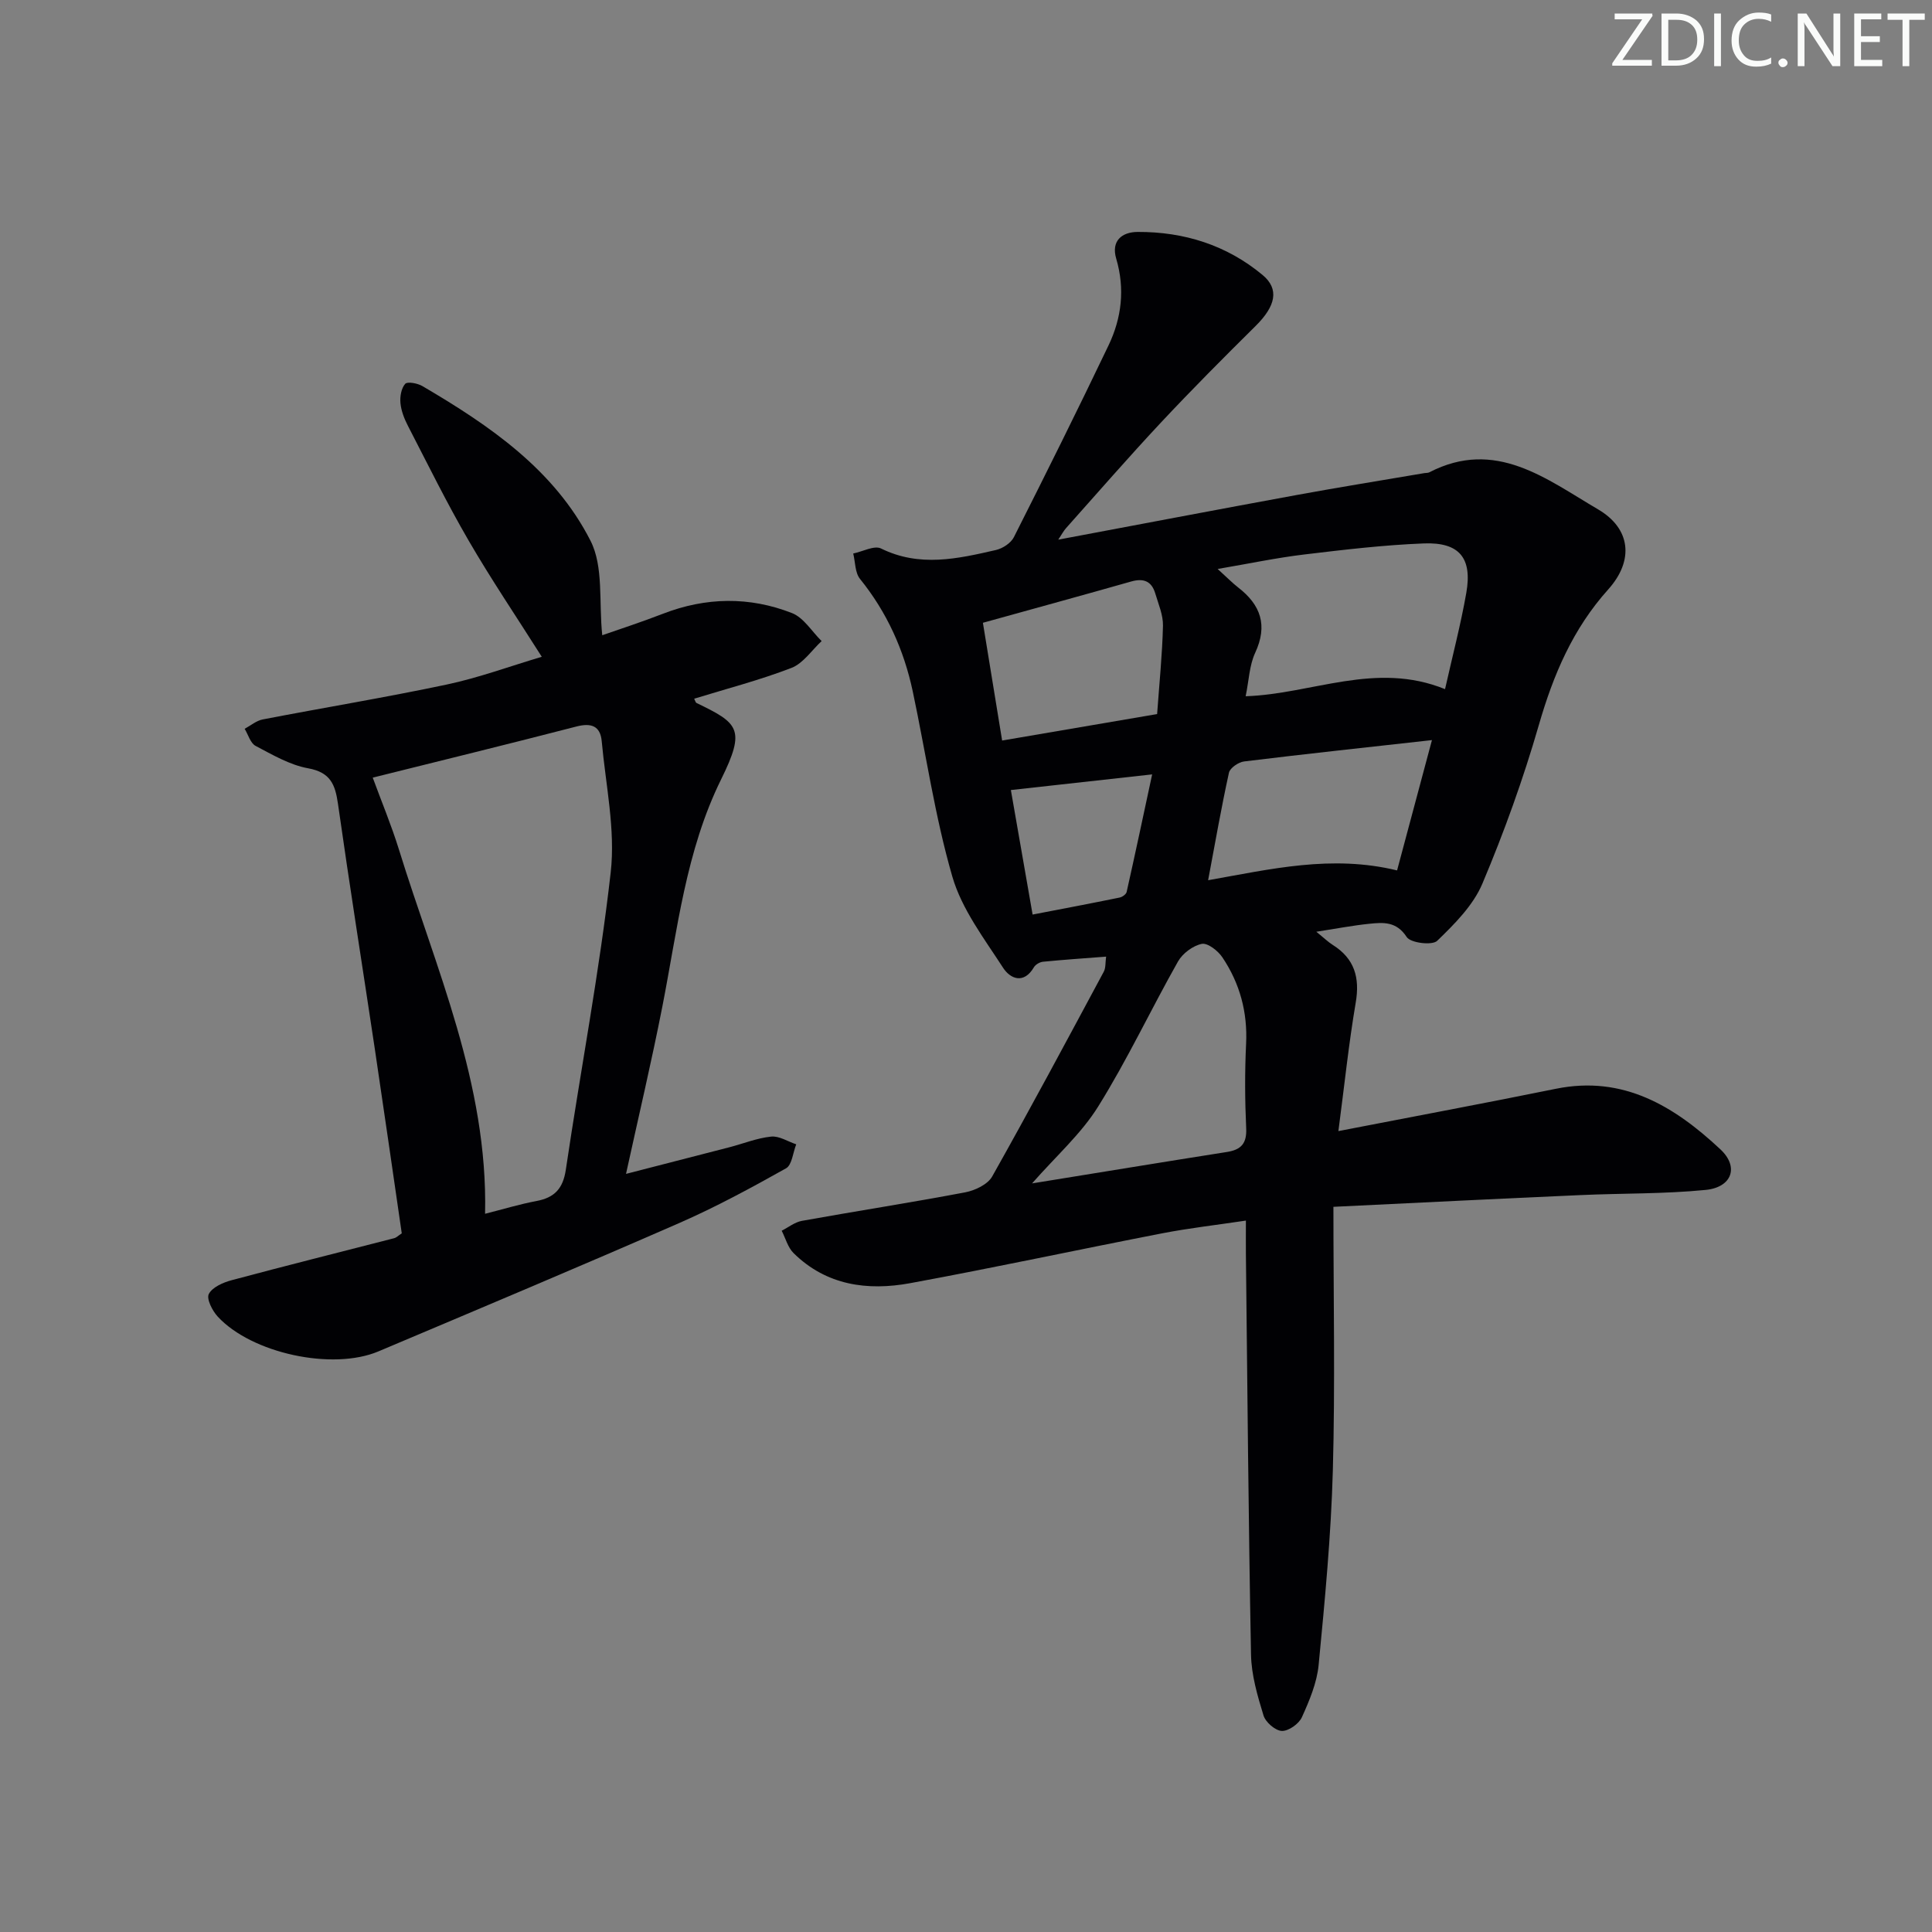 <svg enable-background="new 0 0 400 400" viewBox="0 0 400 400" xmlns="http://www.w3.org/2000/svg"><rect x="0" y="0" width="400" height="400" fill="#808080" stroke="none"/><g fill="#fafbfa"><path d="m342.2 3.2-6.3 9.2h6.1v1.2h-8.2v-.5l6.2-9.1h-5.7v-1.2h7.8v.4z"/><path d="m344 13.7v-10.9h3.1c1.6 0 3 .5 4.1 1.4 1.1 1 1.6 2.2 1.6 3.9s-.5 3-1.6 4-2.5 1.5-4.2 1.5h-3zm1.4-9.6v8.4h1.6c1.4 0 2.5-.4 3.2-1.1.8-.8 1.2-1.8 1.2-3.2s-.4-2.4-1.2-3.1-1.8-1-3.1-1z"/><path d="m356.3 2.8v10.9h-1.4v-10.9z"/><path d="m366.6 13.2c-.8.4-1.8.6-3 .6-1.6 0-2.8-.5-3.7-1.5s-1.4-2.3-1.4-3.9c0-1.7.5-3.2 1.6-4.2s2.4-1.6 4-1.6c1 0 1.9.1 2.6.4v1.5c-.8-.4-1.6-.6-2.6-.6-1.2 0-2.2.4-3 1.2s-1.1 1.9-1.1 3.3c0 1.3.4 2.3 1.1 3.1s1.6 1.1 2.8 1.1c1.1 0 2-.2 2.8-.7v1.3z"/><path d="m368.2 13c0-.3.1-.5.3-.6.2-.2.4-.3.6-.3.3 0 .5.1.7.3s.3.4.3.6-.1.5-.3.6c-.2.2-.4.3-.7.3s-.5-.1-.6-.3c-.2-.2-.3-.4-.3-.6z"/><path d="m381.1 13.7h-1.7l-5.5-8.4c-.2-.2-.3-.5-.4-.7 0 .2.1.8.1 1.5v7.6h-1.4v-10.9h1.8l5.3 8.3c.3.4.4.6.4.8 0-.3-.1-.8-.1-1.6v-7.5h1.4v10.9z"/><path d="m389.7 13.7h-5.8v-10.9h5.6v1.2h-4.2v3.5h3.9v1.2h-3.9v3.7h4.4z"/><path d="m398.4 4.1h-3.1v9.6h-1.4v-9.6h-3.1v-1.3h7.7v1.3z"/></g><path d="m276.07 249.86c0 19.01.37 36.82-.12 54.6-.37 13.44-1.65 26.86-2.94 40.25-.36 3.7-1.91 7.38-3.47 10.83-.62 1.37-2.77 2.89-4.16 2.83-1.35-.06-3.37-1.81-3.79-3.22-1.25-4.08-2.5-8.35-2.58-12.57-.53-27.64-.75-55.28-1.06-82.93-.02-1.98 0-3.96 0-6.94-6.06.91-11.72 1.55-17.3 2.63-17.42 3.38-34.77 7.12-52.22 10.33-8.82 1.62-17.35.47-24.14-6.24-1.18-1.17-1.65-3.06-2.45-4.62 1.38-.7 2.7-1.77 4.16-2.04 11.27-2.03 22.59-3.78 33.84-5.91 2.03-.39 4.65-1.63 5.58-3.28 7.9-14.03 15.49-28.23 23.11-42.41.42-.79.3-1.86.48-3.11-4.55.35-8.83.64-13.09 1.06-.66.07-1.53.58-1.86 1.14-2.12 3.61-4.93 2.36-6.38.11-3.92-6.06-8.55-12.12-10.51-18.88-3.63-12.53-5.48-25.57-8.2-38.37-1.83-8.58-5.35-16.38-10.92-23.27-1.04-1.29-.96-3.48-1.4-5.25 1.95-.4 4.36-1.73 5.76-1.04 7.98 3.93 15.88 2.13 23.8.31 1.38-.32 3.07-1.42 3.69-2.63 6.66-13.18 13.24-26.41 19.61-39.73 2.72-5.69 3.43-11.71 1.59-17.96-1.08-3.64 1.13-5.52 4.45-5.53 9.6-.04 18.4 2.72 25.84 8.9 3.53 2.93 2.74 6.44-1.43 10.57-6.62 6.55-13.2 13.16-19.56 19.95-6.71 7.17-13.15 14.58-19.69 21.91-.52.58-.88 1.29-1.61 2.38 16.83-3.16 33.08-6.26 49.34-9.24 8.81-1.62 17.65-3.03 26.48-4.54.33-.06.7-.01.98-.15 13.74-7.12 24.29 1.41 34.95 7.65 6.79 3.97 7.5 10.58 2.12 16.58-7.35 8.18-11.37 17.68-14.37 28.08-3.22 11.15-7.18 22.15-11.69 32.84-1.9 4.5-5.75 8.35-9.36 11.84-1.02.99-5.51.44-6.3-.78-2.13-3.28-4.86-3.05-7.78-2.75-3.4.35-6.77 1-10.94 1.65 1.61 1.3 2.43 2.11 3.38 2.71 4.54 2.85 5.67 6.79 4.77 12.01-1.44 8.45-2.32 17-3.58 26.55 15.87-3.08 30.47-5.8 45.03-8.76 14-2.85 24.59 3.68 34.06 12.54 3.92 3.66 2.37 7.86-3.04 8.4-8.59.85-17.27.68-25.91 1.07-16.57.73-33.13 1.56-51.17 2.43zm23.11-107.18c1.57-7 3.26-13.41 4.4-19.92 1.27-7.22-1.42-10.53-8.77-10.25-8.28.32-16.54 1.3-24.78 2.29-5.75.69-11.43 1.89-17.93 3 2.04 1.85 3.08 2.92 4.25 3.83 4.68 3.62 6.16 7.84 3.52 13.53-1.21 2.6-1.29 5.72-1.97 8.99 13.79-.46 26.92-7.31 41.28-1.47zm-85.5 102.33c13.86-2.24 27.08-4.42 40.31-6.5 2.95-.46 4.17-1.74 4.02-4.92-.27-5.81-.3-11.64-.02-17.45.33-6.58-1.3-12.55-4.9-17.92-.91-1.37-3.06-3.05-4.28-2.8-1.84.38-3.97 1.97-4.92 3.65-5.62 9.94-10.48 20.33-16.51 30-3.51 5.66-8.73 10.27-13.7 15.94zm82.79-91.78c-13.62 1.52-26.27 2.87-38.89 4.42-1.17.14-2.93 1.35-3.14 2.34-1.58 7.18-2.84 14.44-4.31 22.25 12.92-2.28 25.55-5.33 39.12-2.03 2.33-8.69 4.57-17.09 7.22-26.98zm-56.9-5.39c.46-6.43 1.07-12.35 1.21-18.29.05-2.21-.94-4.47-1.59-6.67-.75-2.54-2.4-3.22-4.98-2.49-10.02 2.85-20.06 5.59-30.71 8.55 1.33 8.17 2.6 15.94 3.98 24.38 10.88-1.87 21.25-3.64 32.09-5.48zm-25.78 41.51c6.08-1.17 12.05-2.3 18.01-3.52.56-.11 1.35-.68 1.46-1.16 1.79-7.97 3.48-15.96 5.28-24.34-10.5 1.16-19.64 2.17-29.25 3.24 1.39 7.96 2.88 16.5 4.5 25.78z" fill="#010104"/><path d="m83.18 255.35c-1.85-12.68-3.68-25.47-5.59-38.26-2.53-16.9-5.22-33.77-7.62-50.69-.57-3.97-1.55-6.49-6.16-7.33-3.8-.68-7.39-2.8-10.89-4.64-1.08-.57-1.53-2.33-2.27-3.54 1.25-.67 2.43-1.69 3.75-1.94 12.7-2.45 25.47-4.55 38.12-7.23 6.6-1.4 12.99-3.76 19.65-5.74-5.32-8.4-10.51-16.07-15.15-24.07-4.5-7.74-8.46-15.8-12.57-23.76-.75-1.45-1.39-3.09-1.54-4.69-.13-1.33.16-3.07.98-3.99.47-.52 2.58-.12 3.59.48 13.91 8.16 27.3 17.31 34.78 32.01 2.74 5.38 1.7 12.69 2.43 19.56 3.41-1.2 8.03-2.69 12.54-4.44 8.92-3.46 17.93-3.6 26.74-.15 2.43.95 4.11 3.81 6.14 5.8-2.06 1.9-3.81 4.61-6.24 5.55-6.55 2.53-13.39 4.3-20.15 6.38.19.35.27.78.5.89 8.67 4.19 10.23 5.37 5.09 15.79-7.33 14.85-9.05 31.13-12.18 47.07-2.23 11.37-4.9 22.66-7.52 34.63 7.12-1.83 14.26-3.66 21.39-5.51 2.89-.75 5.73-1.91 8.66-2.21 1.66-.17 3.45 1.02 5.19 1.6-.68 1.7-.87 4.27-2.11 4.97-7.21 4.04-14.51 8-22.07 11.31-20.69 9.05-41.51 17.8-62.32 26.59-9.51 4.02-26.25.41-33.27-7.2-1.12-1.21-2.37-3.67-1.85-4.68.72-1.4 2.94-2.38 4.7-2.85 11.19-3 22.44-5.81 33.66-8.7.46-.11.83-.51 1.59-1.01zm-6.01-94.35c1.8 4.91 3.85 9.82 5.42 14.87 7.6 24.61 18.45 48.46 17.84 75.43 3.57-.9 7.07-1.97 10.63-2.64 3.75-.7 5.51-2.57 6.09-6.5 3.04-20.53 6.96-40.94 9.29-61.54 1-8.87-1.04-18.11-1.86-27.16-.29-3.2-2.21-3.84-5.29-3.03-13.96 3.61-27.96 7.04-42.12 10.57z" fill="#010104"/></svg>